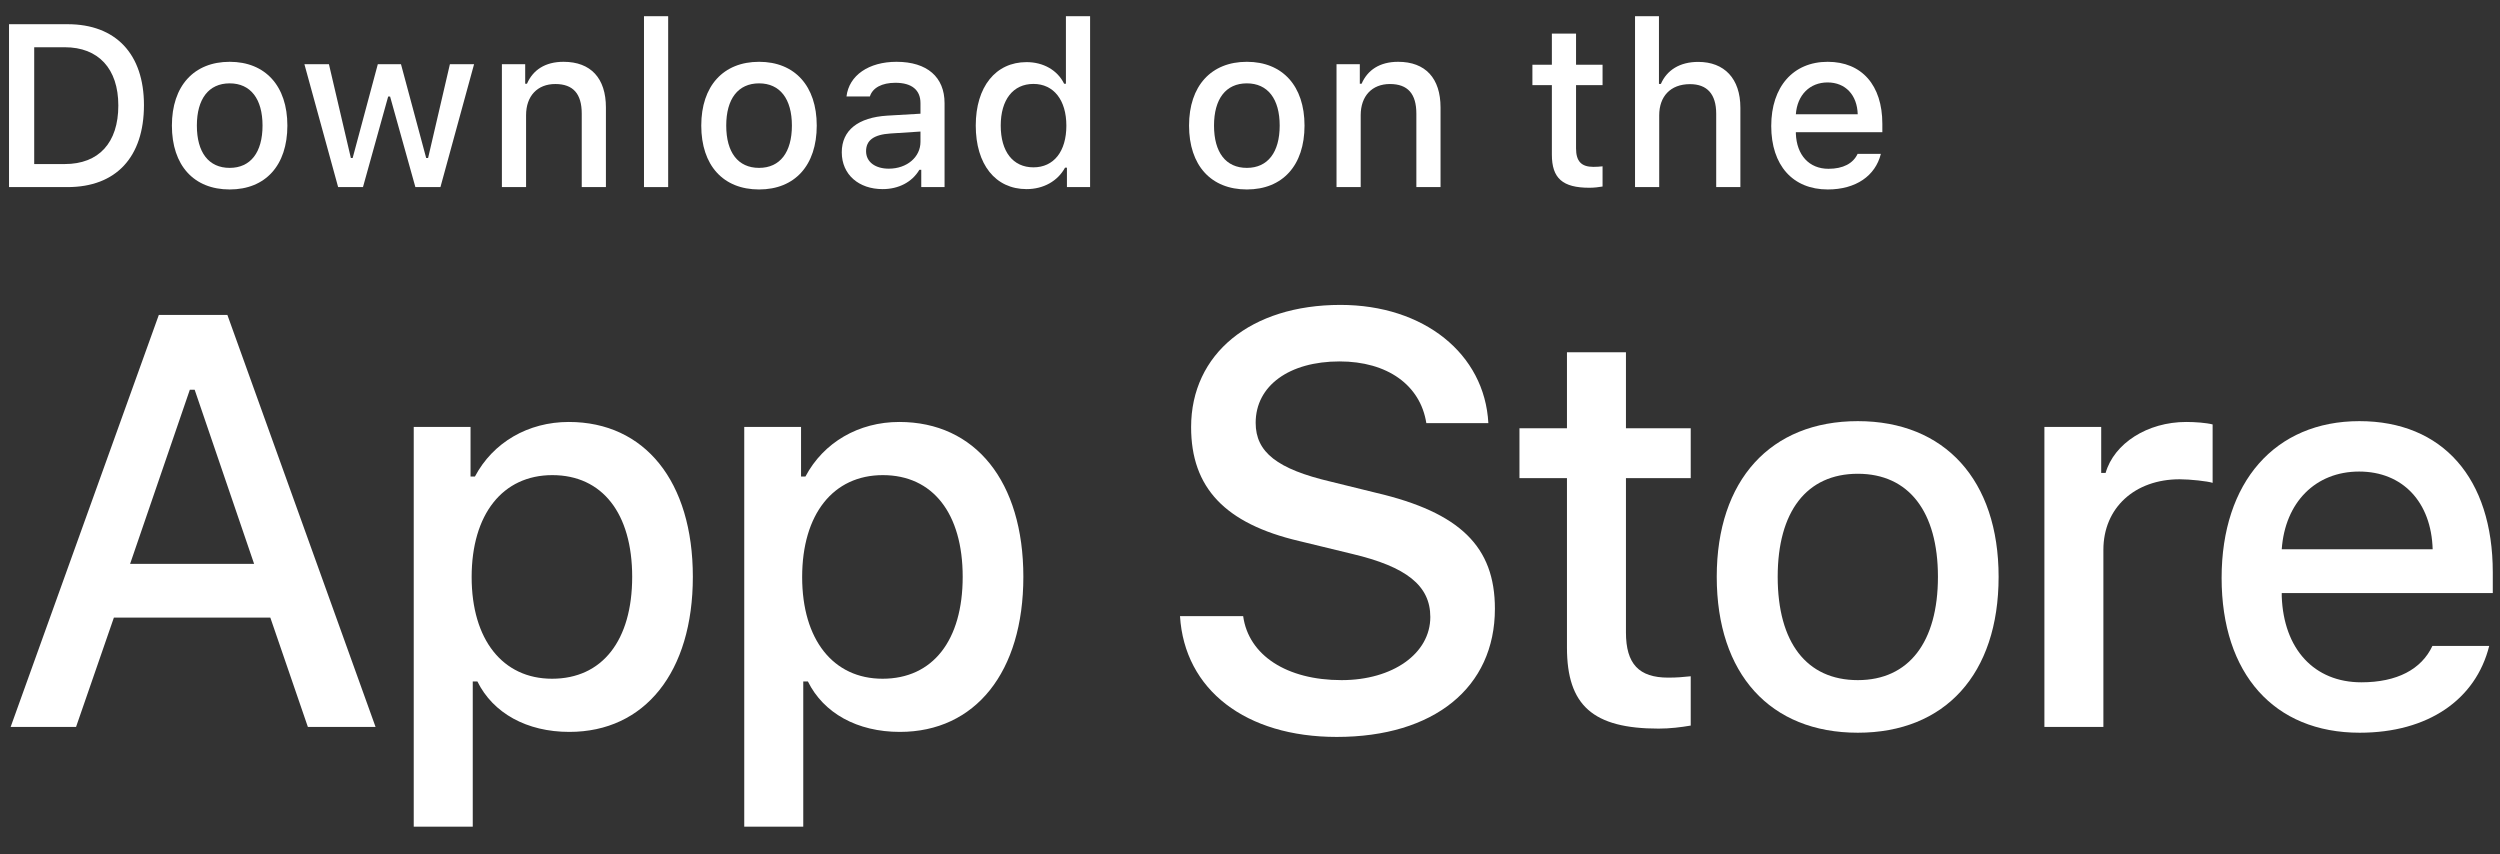 <svg width="79" height="27" viewBox="0 0 79 27" fill="none" xmlns="http://www.w3.org/2000/svg">
<rect x="0" y="0" width="79" height="27" fill="#333333" stroke="none"/>
<path d="M49.516 11.131V13.534H48.015V15.11H49.516V20.464C49.516 22.293 50.34 23.024 52.412 23.024C52.776 23.024 53.123 22.98 53.427 22.928V21.37C53.167 21.396 53.002 21.413 52.716 21.413C51.788 21.413 51.38 20.978 51.38 19.985V15.11H53.427V13.534H51.38V11.131H49.516Z" fill="white"/>
<path d="M58.707 23.154C61.465 23.154 63.156 21.3 63.156 18.227C63.156 15.171 61.456 13.308 58.707 13.308C55.949 13.308 54.249 15.171 54.249 18.227C54.249 21.3 55.94 23.154 58.707 23.154ZM58.707 21.492C57.085 21.492 56.175 20.299 56.175 18.227C56.175 16.172 57.085 14.971 58.707 14.971C60.32 14.971 61.239 16.172 61.239 18.227C61.239 20.29 60.32 21.492 58.707 21.492Z" fill="white"/>
<path d="M64.603 22.972H66.467V17.374C66.467 16.042 67.464 15.145 68.878 15.145C69.207 15.145 69.763 15.206 69.919 15.258V13.412C69.719 13.36 69.364 13.334 69.086 13.334C67.855 13.334 66.805 14.013 66.537 14.945H66.398V13.491H64.603V22.972Z" fill="white"/>
<path d="M74.548 14.901C75.927 14.901 76.829 15.867 76.872 17.356H72.103C72.207 15.876 73.169 14.901 74.548 14.901ZM76.864 20.412C76.517 21.152 75.745 21.561 74.618 21.561C73.126 21.561 72.163 20.508 72.103 18.845V18.74H78.772V18.087C78.772 15.11 77.184 13.308 74.557 13.308C71.894 13.308 70.203 15.232 70.203 18.262C70.203 21.291 71.86 23.154 74.566 23.154C76.725 23.154 78.234 22.11 78.659 20.412H76.864Z" fill="white"/>
<path d="M37.288 19.47C37.432 21.799 39.365 23.287 42.241 23.287C45.315 23.287 47.239 21.726 47.239 19.236C47.239 17.278 46.142 16.195 43.481 15.572L42.052 15.22C40.362 14.823 39.679 14.291 39.679 13.361C39.679 12.188 40.74 11.421 42.331 11.421C43.841 11.421 44.884 12.17 45.072 13.37H47.032C46.915 11.178 44.992 9.635 42.358 9.635C39.527 9.635 37.639 11.178 37.639 13.497C37.639 15.41 38.709 16.547 41.055 17.097L42.727 17.503C44.443 17.909 45.198 18.505 45.198 19.497C45.198 20.652 44.012 21.492 42.394 21.492C40.659 21.492 39.455 20.707 39.284 19.47H37.288Z" fill="white"/>
<path d="M17.974 13.334C16.691 13.334 15.58 13.978 15.008 15.058H14.869V13.491H13.074V26.123H14.939V21.535H15.086C15.58 22.536 16.647 23.128 17.991 23.128C20.376 23.128 21.894 21.239 21.894 18.227C21.894 15.214 20.376 13.334 17.974 13.334ZM17.445 21.448C15.884 21.448 14.904 20.212 14.904 18.235C14.904 16.25 15.884 15.014 17.454 15.014C19.032 15.014 19.977 16.224 19.977 18.227C19.977 20.238 19.032 21.448 17.445 21.448Z" fill="white"/>
<path d="M28.418 13.334C27.135 13.334 26.024 13.978 25.452 15.058H25.313V13.491H23.518V26.123H25.383V21.535H25.53C26.024 22.536 27.091 23.128 28.435 23.128C30.82 23.128 32.338 21.239 32.338 18.227C32.338 15.214 30.82 13.334 28.418 13.334ZM27.889 21.448C26.328 21.448 25.348 20.212 25.348 18.235C25.348 16.25 26.328 15.014 27.898 15.014C29.476 15.014 30.421 16.224 30.421 18.227C30.421 20.238 29.476 21.448 27.889 21.448Z" fill="white"/>
<path d="M9.729 22.972H11.868L7.185 9.951H5.019L0.336 22.972H2.403L3.599 19.516H8.542L9.729 22.972ZM5.999 12.315H6.151L8.03 17.819H4.111L5.999 12.315Z" fill="white"/>
<path d="M0.285 0.765V5.912H2.136C3.664 5.912 4.549 4.967 4.549 3.322C4.549 1.703 3.657 0.765 2.136 0.765H0.285ZM1.081 1.493H2.047C3.11 1.493 3.739 2.17 3.739 3.333C3.739 4.514 3.12 5.184 2.047 5.184H1.081V1.493Z" fill="white"/>
<path d="M7.258 5.987C8.388 5.987 9.081 5.227 9.081 3.968C9.081 2.716 8.384 1.953 7.258 1.953C6.128 1.953 5.432 2.716 5.432 3.968C5.432 5.227 6.125 5.987 7.258 5.987ZM7.258 5.305C6.594 5.305 6.221 4.817 6.221 3.968C6.221 3.126 6.594 2.634 7.258 2.634C7.919 2.634 8.296 3.126 8.296 3.968C8.296 4.813 7.919 5.305 7.258 5.305Z" fill="white"/>
<path d="M14.981 2.028H14.217L13.528 4.992H13.467L12.671 2.028H11.939L11.144 4.992H11.087L10.394 2.028H9.619L10.685 5.912H11.47L12.266 3.051H12.327L13.126 5.912H13.918L14.981 2.028Z" fill="white"/>
<path d="M15.86 5.912H16.624V3.64C16.624 3.033 16.983 2.655 17.548 2.655C18.113 2.655 18.383 2.966 18.383 3.59V5.912H19.147V3.397C19.147 2.473 18.671 1.953 17.807 1.953C17.225 1.953 16.841 2.213 16.653 2.645H16.596V2.028H15.86V5.912Z" fill="white"/>
<path d="M20.35 5.912H21.114V0.512H20.35V5.912Z" fill="white"/>
<path d="M23.987 5.987C25.116 5.987 25.809 5.227 25.809 3.968C25.809 2.716 25.113 1.953 23.987 1.953C22.857 1.953 22.16 2.716 22.16 3.968C22.16 5.227 22.853 5.987 23.987 5.987ZM23.987 5.305C23.322 5.305 22.949 4.817 22.949 3.968C22.949 3.126 23.322 2.634 23.987 2.634C24.648 2.634 25.024 3.126 25.024 3.968C25.024 4.813 24.648 5.305 23.987 5.305Z" fill="white"/>
<path d="M28.085 5.33C27.67 5.33 27.368 5.127 27.368 4.778C27.368 4.435 27.609 4.253 28.142 4.218L29.087 4.157V4.482C29.087 4.963 28.661 5.33 28.085 5.33ZM27.89 5.976C28.398 5.976 28.821 5.755 29.052 5.366H29.112V5.912H29.848V3.258C29.848 2.438 29.3 1.953 28.33 1.953C27.453 1.953 26.828 2.381 26.749 3.048H27.488C27.574 2.773 27.869 2.616 28.295 2.616C28.817 2.616 29.087 2.848 29.087 3.258V3.593L28.039 3.654C27.119 3.711 26.6 4.114 26.6 4.813C26.6 5.523 27.144 5.976 27.89 5.976Z" fill="white"/>
<path d="M32.44 5.976C32.973 5.976 33.424 5.723 33.655 5.298H33.715V5.912H34.447V0.512H33.683V2.645H33.626C33.417 2.217 32.969 1.963 32.44 1.963C31.463 1.963 30.834 2.741 30.834 3.968C30.834 5.198 31.456 5.976 32.44 5.976ZM32.657 2.652C33.296 2.652 33.697 3.162 33.697 3.971C33.697 4.785 33.3 5.288 32.657 5.288C32.01 5.288 31.623 4.792 31.623 3.968C31.623 3.151 32.013 2.652 32.657 2.652Z" fill="white"/>
<path d="M39.401 5.987C40.53 5.987 41.223 5.227 41.223 3.968C41.223 2.716 40.527 1.953 39.401 1.953C38.271 1.953 37.574 2.716 37.574 3.968C37.574 5.227 38.267 5.987 39.401 5.987ZM39.401 5.305C38.736 5.305 38.363 4.817 38.363 3.968C38.363 3.126 38.736 2.634 39.401 2.634C40.061 2.634 40.438 3.126 40.438 3.968C40.438 4.813 40.061 5.305 39.401 5.305Z" fill="white"/>
<path d="M42.234 5.912H42.998V3.64C42.998 3.033 43.357 2.655 43.922 2.655C44.487 2.655 44.757 2.966 44.757 3.59V5.912H45.521V3.397C45.521 2.473 45.045 1.953 44.181 1.953C43.599 1.953 43.215 2.213 43.027 2.645H42.97V2.028H42.234V5.912Z" fill="white"/>
<path d="M49.039 1.061V2.045H48.424V2.691H49.039V4.885C49.039 5.634 49.377 5.933 50.226 5.933C50.375 5.933 50.517 5.915 50.641 5.894V5.256C50.535 5.266 50.467 5.273 50.35 5.273C49.97 5.273 49.803 5.095 49.803 4.688V2.691H50.641V2.045H49.803V1.061H49.039Z" fill="white"/>
<path d="M51.667 5.912H52.431V3.643C52.431 3.055 52.779 2.659 53.404 2.659C53.944 2.659 54.232 2.973 54.232 3.593V5.912H54.996V3.404C54.996 2.481 54.488 1.956 53.663 1.956C53.081 1.956 52.672 2.217 52.484 2.652H52.423V0.512H51.667V5.912Z" fill="white"/>
<path d="M57.751 2.605C58.316 2.605 58.686 3.001 58.704 3.611H56.749C56.792 3.005 57.187 2.605 57.751 2.605ZM58.7 4.863C58.558 5.166 58.242 5.334 57.78 5.334C57.169 5.334 56.774 4.902 56.749 4.221V4.178H59.482V3.911C59.482 2.691 58.831 1.953 57.755 1.953C56.664 1.953 55.971 2.741 55.971 3.982C55.971 5.223 56.65 5.987 57.758 5.987C58.643 5.987 59.261 5.559 59.435 4.863H58.7Z" fill="white"/>
</svg>
